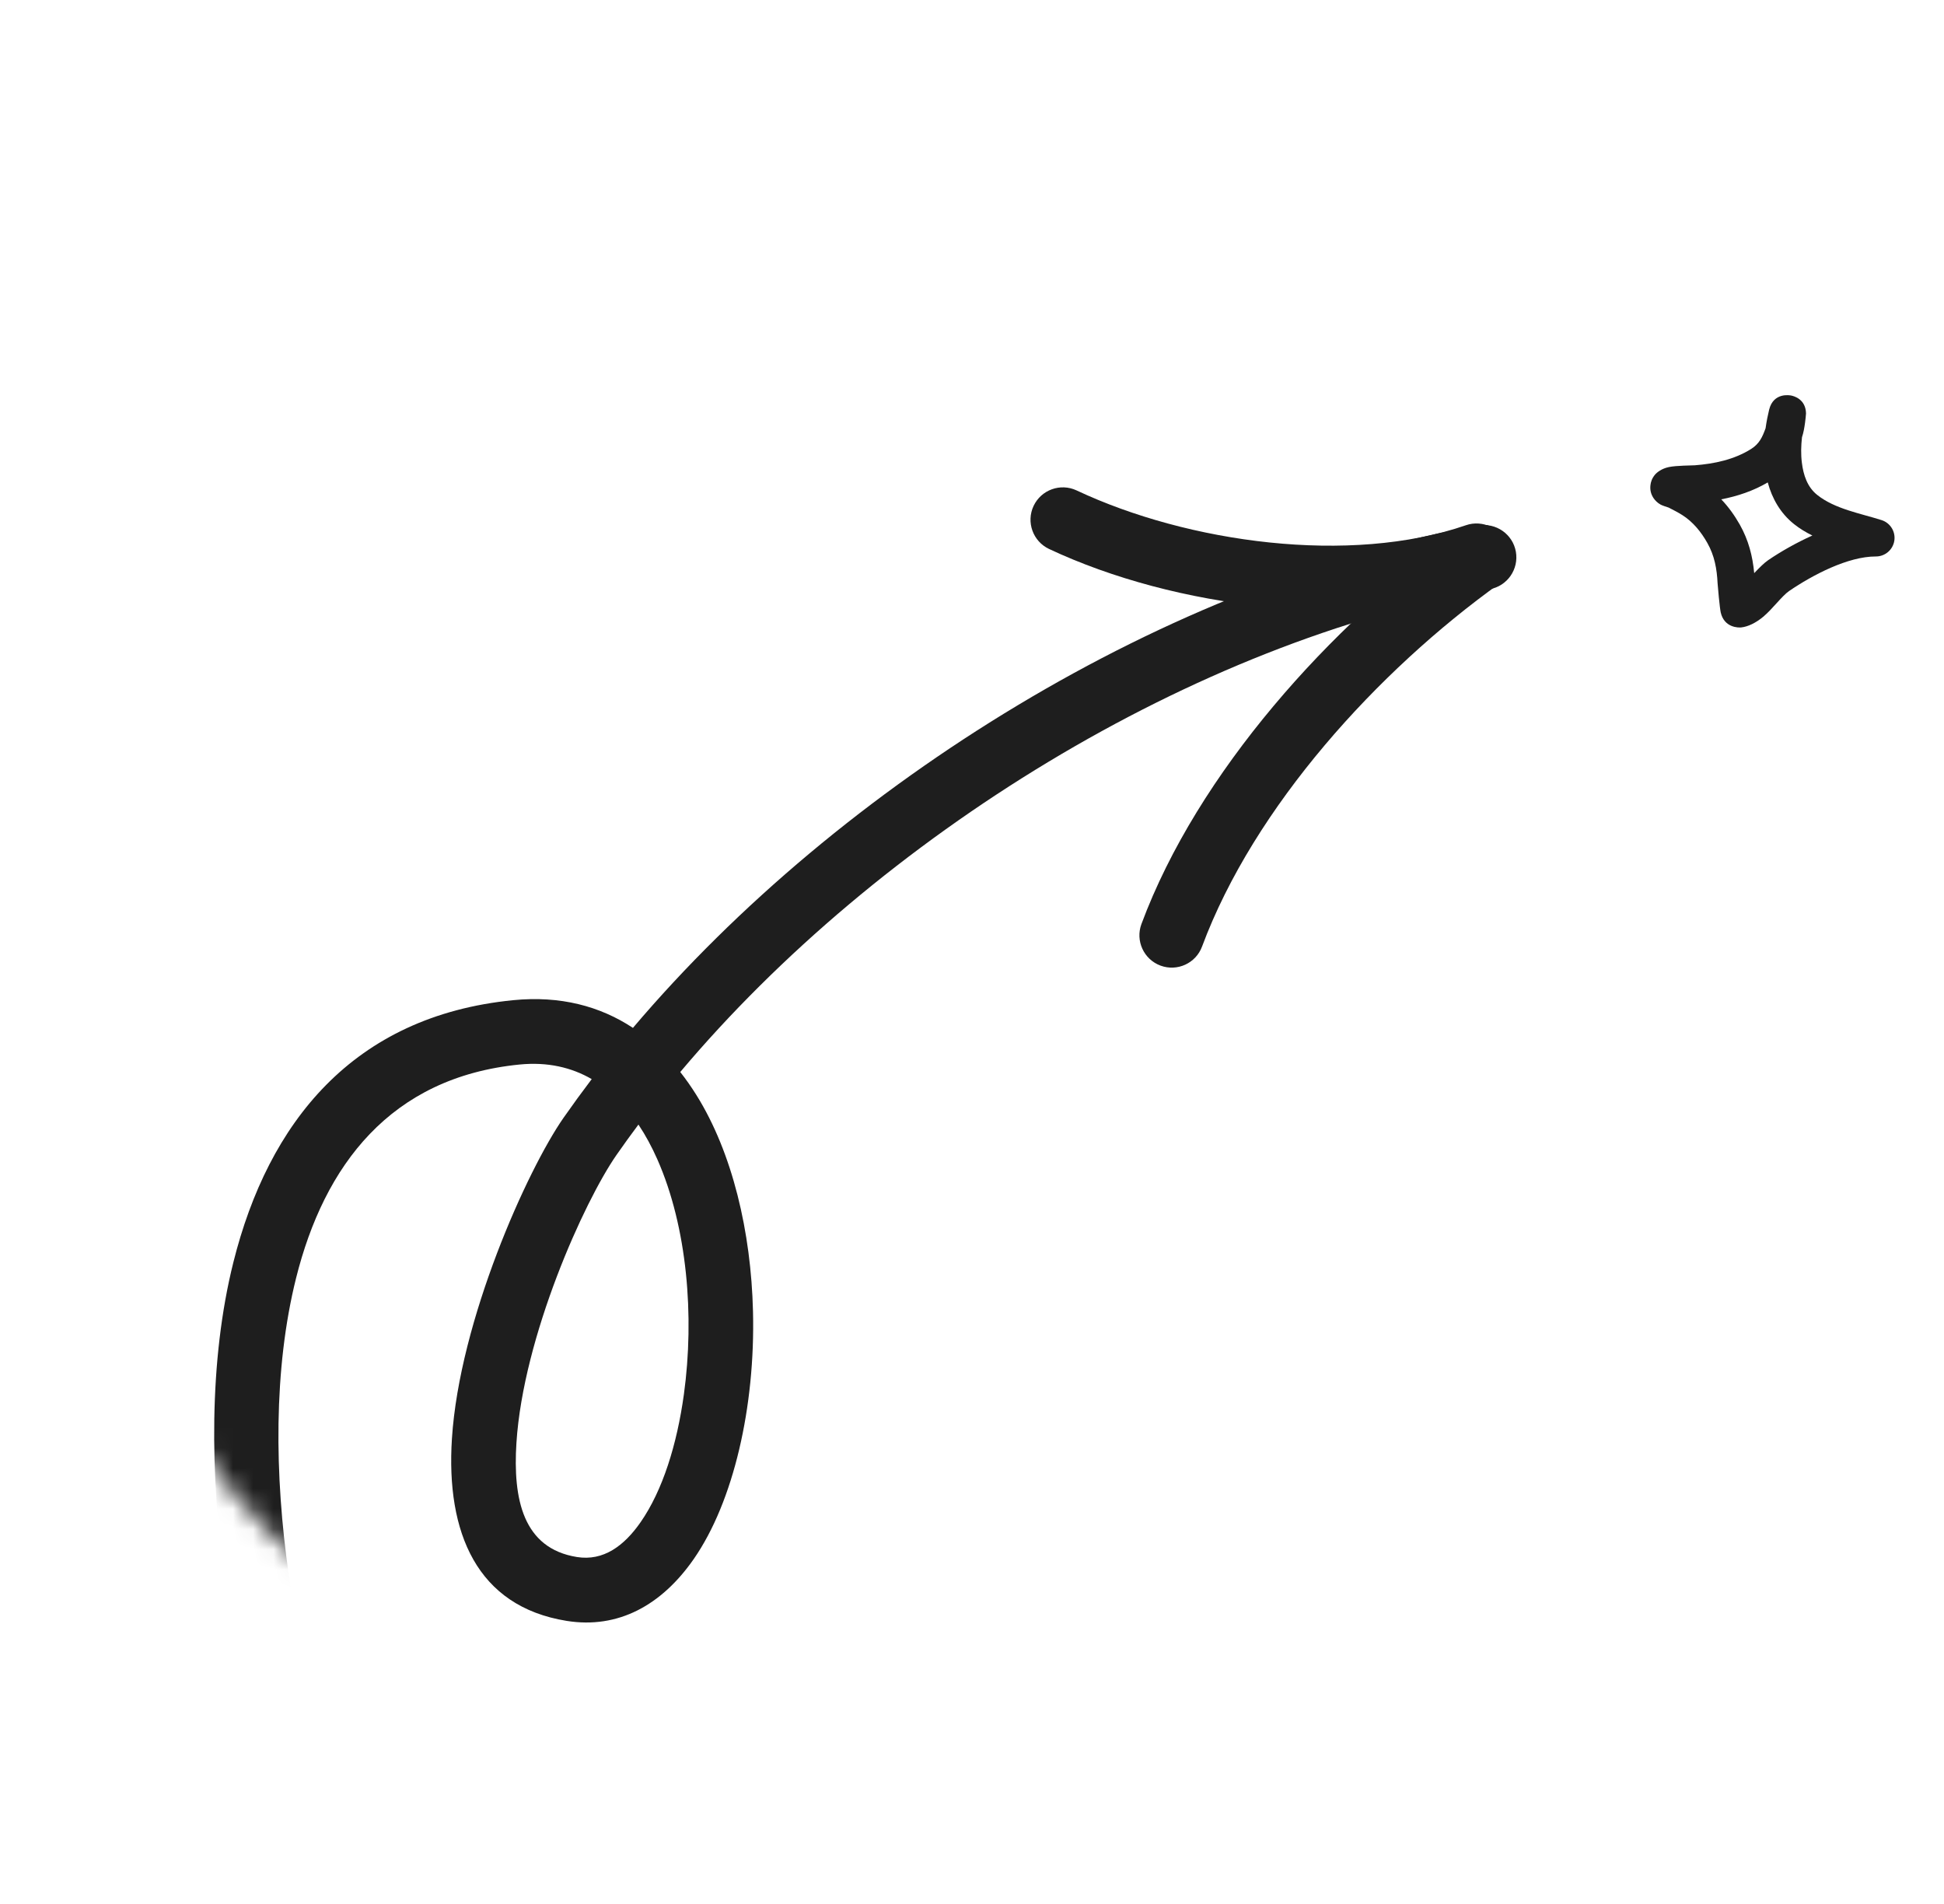 <svg width="96" height="94" viewBox="0 0 96 94" fill="none" xmlns="http://www.w3.org/2000/svg">
<mask id="mask0_9263_9961" style="mask-type:alpha" maskUnits="userSpaceOnUse" x="4" y="12" width="82" height="73">
<path d="M62.493 60.595C59.52 76.365 44.326 86.74 28.555 83.767C12.784 80.795 2.41 65.6 5.383 49.83C8.355 34.059 64.971 9.462 80.741 12.434C96.512 15.407 65.466 44.824 62.493 60.595Z" fill="#FFCB3C"/>
</mask>
<g mask="url(#mask0_9263_9961)">
<path fill-rule="evenodd" clip-rule="evenodd" d="M31.256 50.748C29.631 49.674 27.664 49.151 25.345 49.38C17.425 50.162 13.248 55.431 11.524 62.322C9.102 72.007 11.715 84.985 14.962 91.8C15.341 92.596 16.295 92.934 17.091 92.556C17.886 92.176 18.224 91.222 17.845 90.426C14.834 84.107 12.375 72.078 14.622 63.098C16.011 57.543 19.275 53.188 25.659 52.557C27.04 52.421 28.221 52.699 29.221 53.277C28.741 53.91 28.277 54.547 27.829 55.187C26.041 57.752 22.692 65.178 22.317 71.031C22.02 75.663 23.547 79.312 27.981 80.025C30.52 80.433 32.672 79.258 34.263 76.966C36.223 74.14 37.302 69.454 37.185 64.745C37.09 60.829 36.173 56.916 34.391 54.065C34.141 53.665 33.875 53.285 33.593 52.927C43.407 41.273 58.963 31.675 73.565 29.09C74.432 28.937 75.01 28.108 74.858 27.239C74.704 26.372 73.874 25.793 73.007 25.947C57.777 28.642 41.547 38.612 31.256 50.748ZM31.528 55.522C31.158 56.016 30.798 56.514 30.45 57.014C28.845 59.316 25.84 65.981 25.503 71.235C25.325 74.016 25.828 76.444 28.489 76.872C29.795 77.083 30.822 76.324 31.639 75.146C32.723 73.584 33.43 71.323 33.773 68.838C34.303 64.983 33.938 60.586 32.465 57.247C32.193 56.63 31.881 56.05 31.528 55.522Z" fill="#1E1E1E"/>
<path fill-rule="evenodd" clip-rule="evenodd" d="M59.36 46.734C61.929 39.827 68.041 33.115 74.062 28.801C74.778 28.288 74.943 27.29 74.43 26.573C73.916 25.857 72.918 25.692 72.202 26.205C65.696 30.868 59.142 38.158 56.367 45.621C56.061 46.447 56.482 47.366 57.308 47.673C58.134 47.98 59.053 47.56 59.36 46.734Z" fill="#1E1E1E"/>
<path fill-rule="evenodd" clip-rule="evenodd" d="M72.393 25.931C66.667 27.908 58.664 26.799 53.166 24.213C52.367 23.838 51.416 24.182 51.041 24.979C50.666 25.776 51.009 26.728 51.807 27.104C57.989 30.01 66.997 31.173 73.436 28.95C74.268 28.664 74.711 27.753 74.423 26.92C74.135 26.088 73.225 25.645 72.393 25.931Z" fill="#1E1E1E"/>
</g>
<path fill-rule="evenodd" clip-rule="evenodd" d="M87.189 21.144C87.234 20.823 87.295 20.513 87.365 20.225C87.581 19.359 88.394 19.516 88.458 19.529C88.59 19.557 89.173 19.705 89.186 20.415C89.188 20.457 89.153 20.756 89.138 20.87C89.104 21.115 89.065 21.354 88.987 21.587C88.941 21.998 88.928 22.428 88.981 22.844C89.056 23.458 89.253 24.049 89.739 24.435C90.607 25.129 91.879 25.348 92.916 25.678C93.349 25.815 93.616 26.248 93.547 26.697C93.475 27.146 93.088 27.476 92.633 27.474C91.261 27.47 89.509 28.388 88.356 29.176C88.001 29.418 87.532 30.066 87.073 30.45C86.703 30.758 86.322 30.939 85.988 30.977C85.857 30.991 85.147 31 84.973 30.234C84.926 30.019 84.824 28.921 84.819 28.797C84.785 28.086 84.668 27.434 84.314 26.808C84.008 26.264 83.606 25.764 83.073 25.428C82.859 25.293 82.631 25.177 82.403 25.06C82.321 25.034 82.088 24.959 82.009 24.915C81.848 24.825 81.739 24.711 81.665 24.605C81.525 24.403 81.476 24.184 81.504 23.951C81.521 23.797 81.576 23.621 81.722 23.442C81.83 23.315 82.054 23.136 82.412 23.06C82.786 22.98 83.556 22.983 83.695 22.972C84.665 22.897 85.64 22.69 86.471 22.169C86.886 21.908 87.034 21.571 87.189 21.144ZM87.296 23.818C87.513 24.622 87.927 25.343 88.591 25.873C88.865 26.093 89.173 26.279 89.499 26.439C88.698 26.799 87.935 27.235 87.316 27.657C87.115 27.794 86.88 28.033 86.627 28.296C86.549 27.451 86.347 26.667 85.917 25.903C85.662 25.452 85.358 25.027 85.001 24.653C85.805 24.498 86.587 24.235 87.296 23.818Z" fill="#1E1E1E"/>
</svg>
